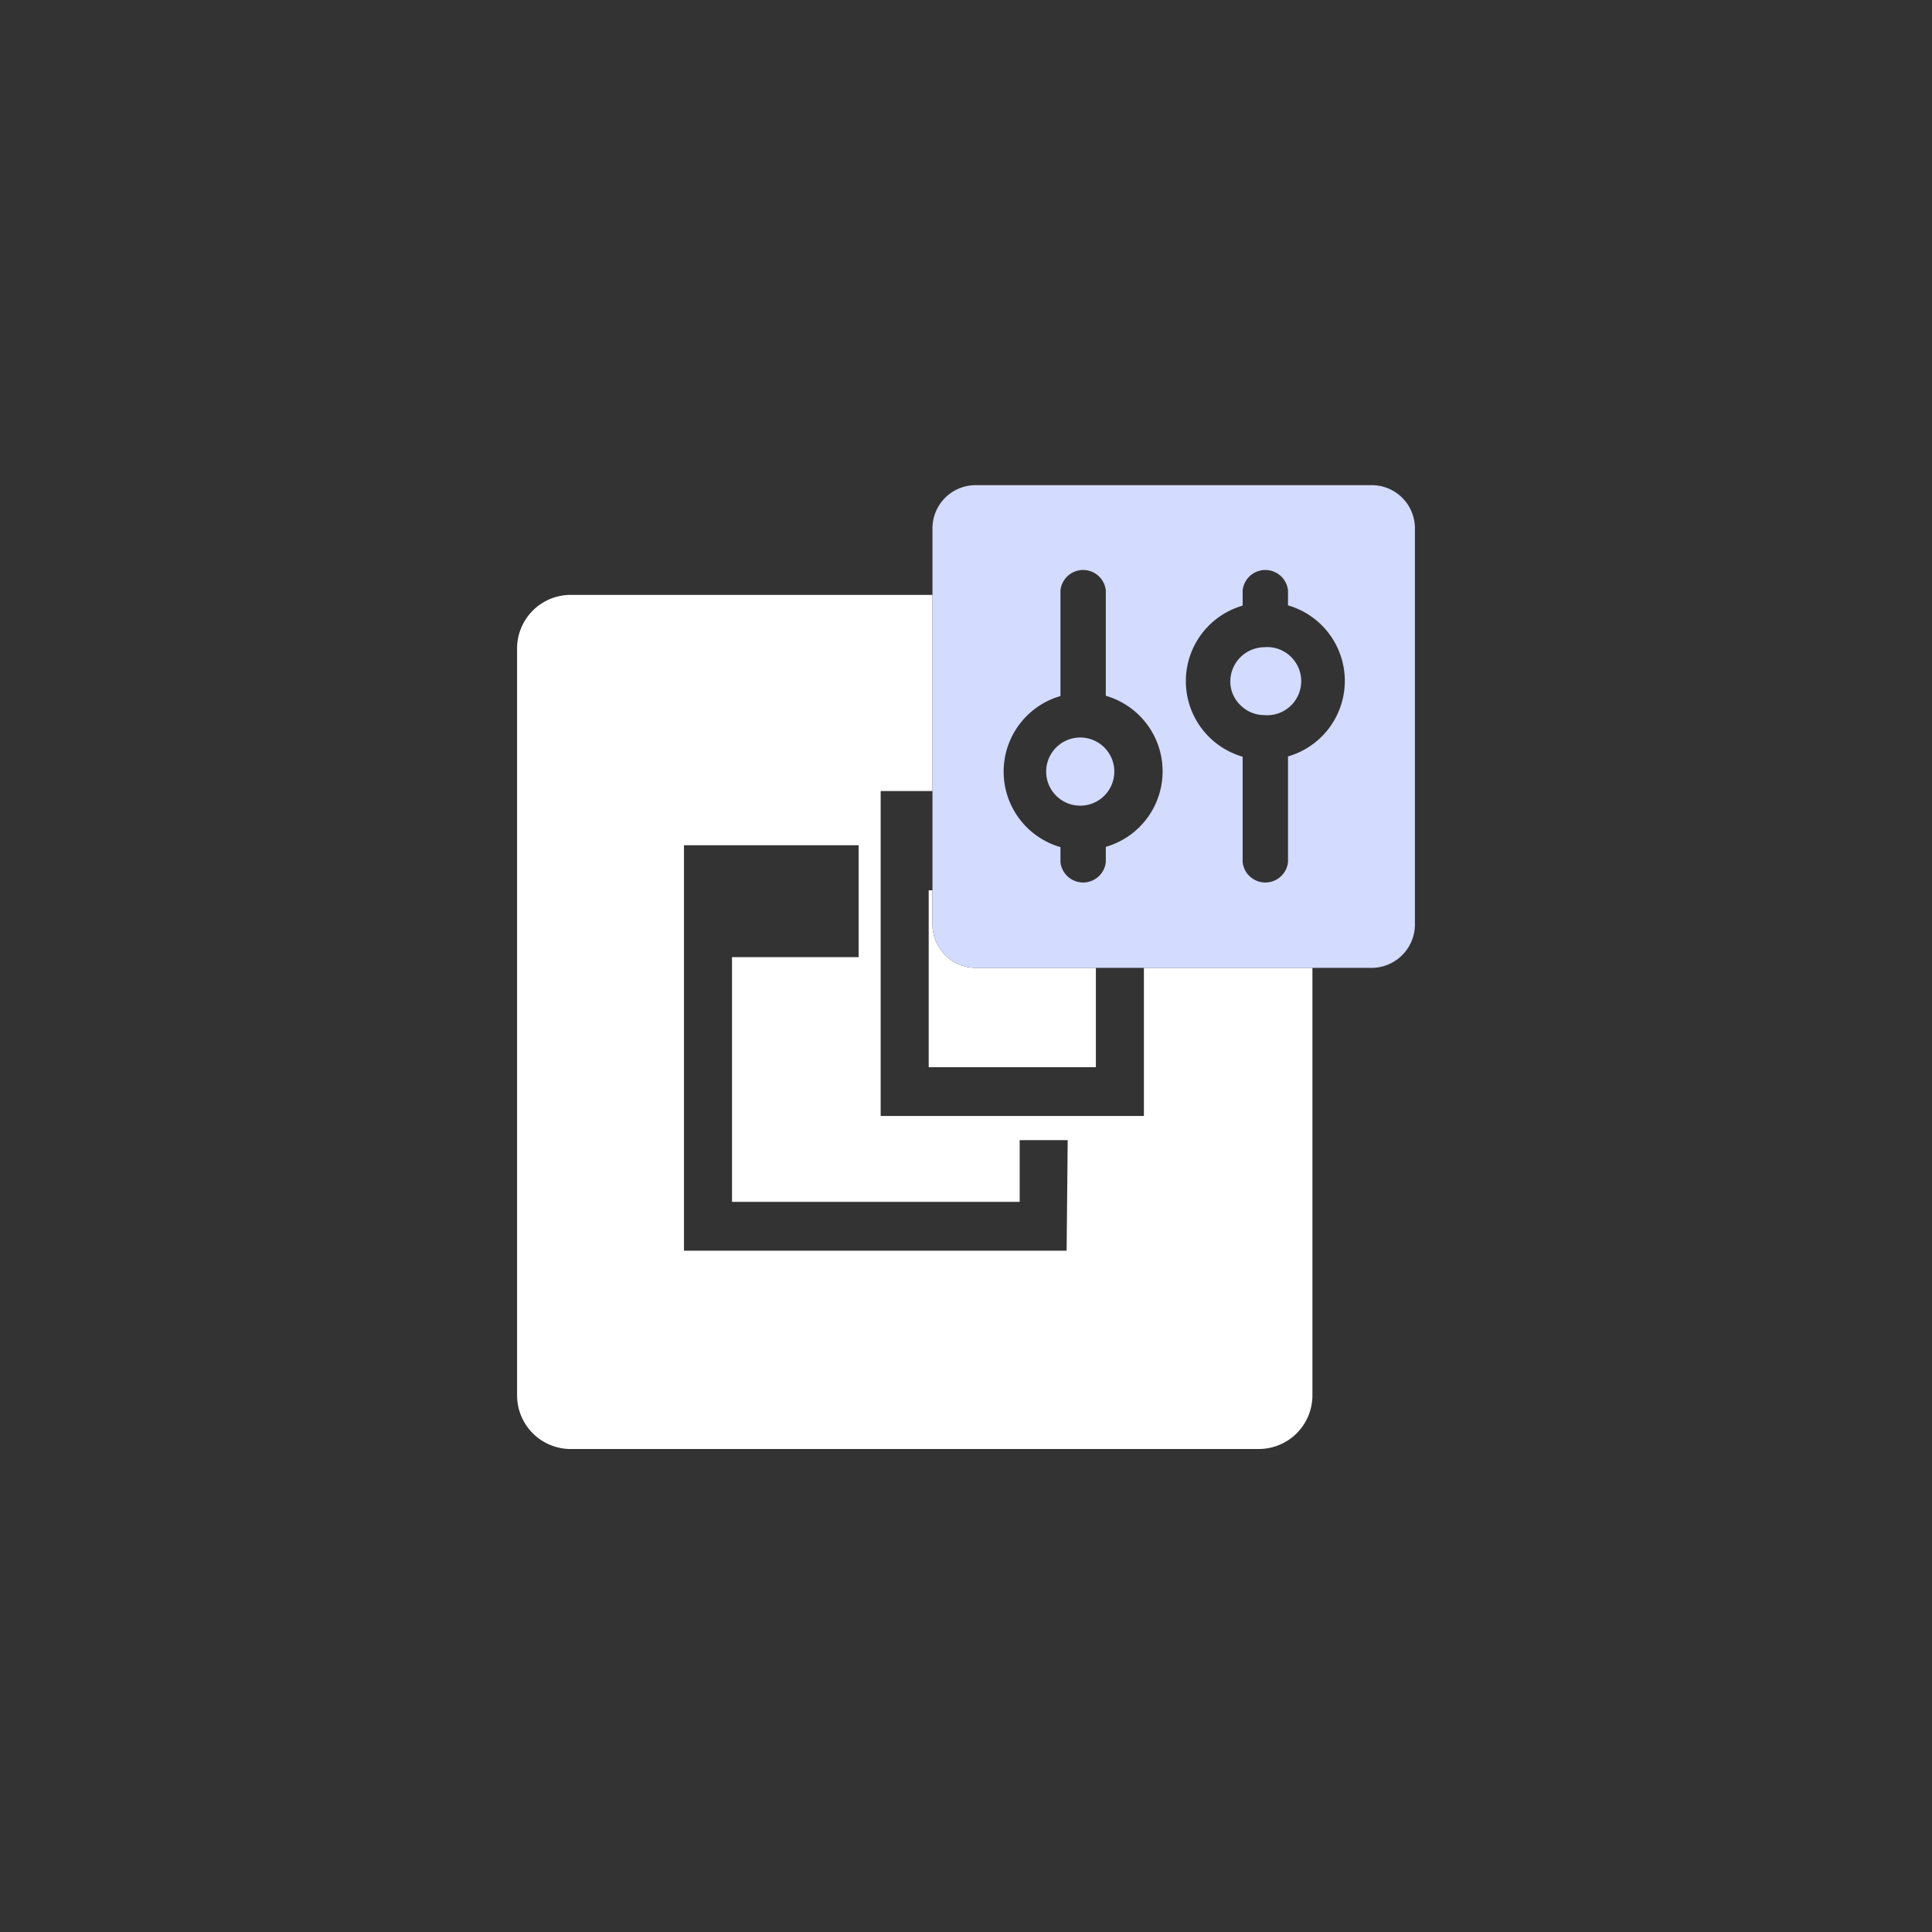 <svg id="图层_1" data-name="图层 1" xmlns="http://www.w3.org/2000/svg" viewBox="0 0 72 72">
  <rect x="0" y="0" width="72" height="72" fill="#333333" stroke="none"/>
  <defs>
    <style>
      .cls-1 {
        fill: none;
      }

      .cls-2 {
        fill: #fff;
      }

      .cls-3 {
        fill: #d3dbff;
      }
    </style>
  </defs>
  <title>icon设计 不断增加</title>
  <rect class="cls-1" x="36.99" y="70.66" width="19.14" height="19.17"/>
  <path class="cls-2" d="M42.63,36.07v5.52H32.82V29.48h1.93V22.17H21.22a2,2,0,0,0-1.95,1.95V52a2,2,0,0,0,1.95,2H46.91a2,2,0,0,0,2-2V36.07ZM39.75,46.61H25.49V31.5H32v4.17H27.28v9.12H38v-2.3h1.79Z"/>
  <path class="cls-2" d="M36.36,36.07a1.62,1.62,0,0,1-1.61-1.62V33.18h-.14v6.59h6.23v-3.7Z"/>
  <g>
    <path class="cls-3" d="M47.11,24.12a1.28,1.28,0,0,0-1.26,1.27,1.23,1.23,0,0,0,.42.93,1.25,1.25,0,0,0,.84.33,1.27,1.27,0,1,0,0-2.53Z"/>
    <path class="cls-3" d="M40.37,27.49a1.27,1.27,0,1,0,0,2.53,1.27,1.27,0,0,0,0-2.53Z"/>
    <path class="cls-3" d="M51.12,18.08H36.36a1.61,1.61,0,0,0-1.61,1.61V34.45a1.62,1.62,0,0,0,1.61,1.62H51.12a1.62,1.62,0,0,0,1.61-1.62V19.69A1.61,1.61,0,0,0,51.12,18.08ZM41.21,31.57v.56a.85.85,0,0,1-1.69,0v-.56a2.93,2.93,0,0,1,0-5.63V22a.85.85,0,0,1,1.69,0v3.93a2.93,2.93,0,0,1,0,5.63ZM48,28.2v3.93a.85.85,0,0,1-1.69,0V28.2a2.93,2.93,0,0,1,0-5.63V22A.85.85,0,0,1,48,22v.56a2.93,2.93,0,0,1,0,5.63Z"/>
  </g>
</svg>
